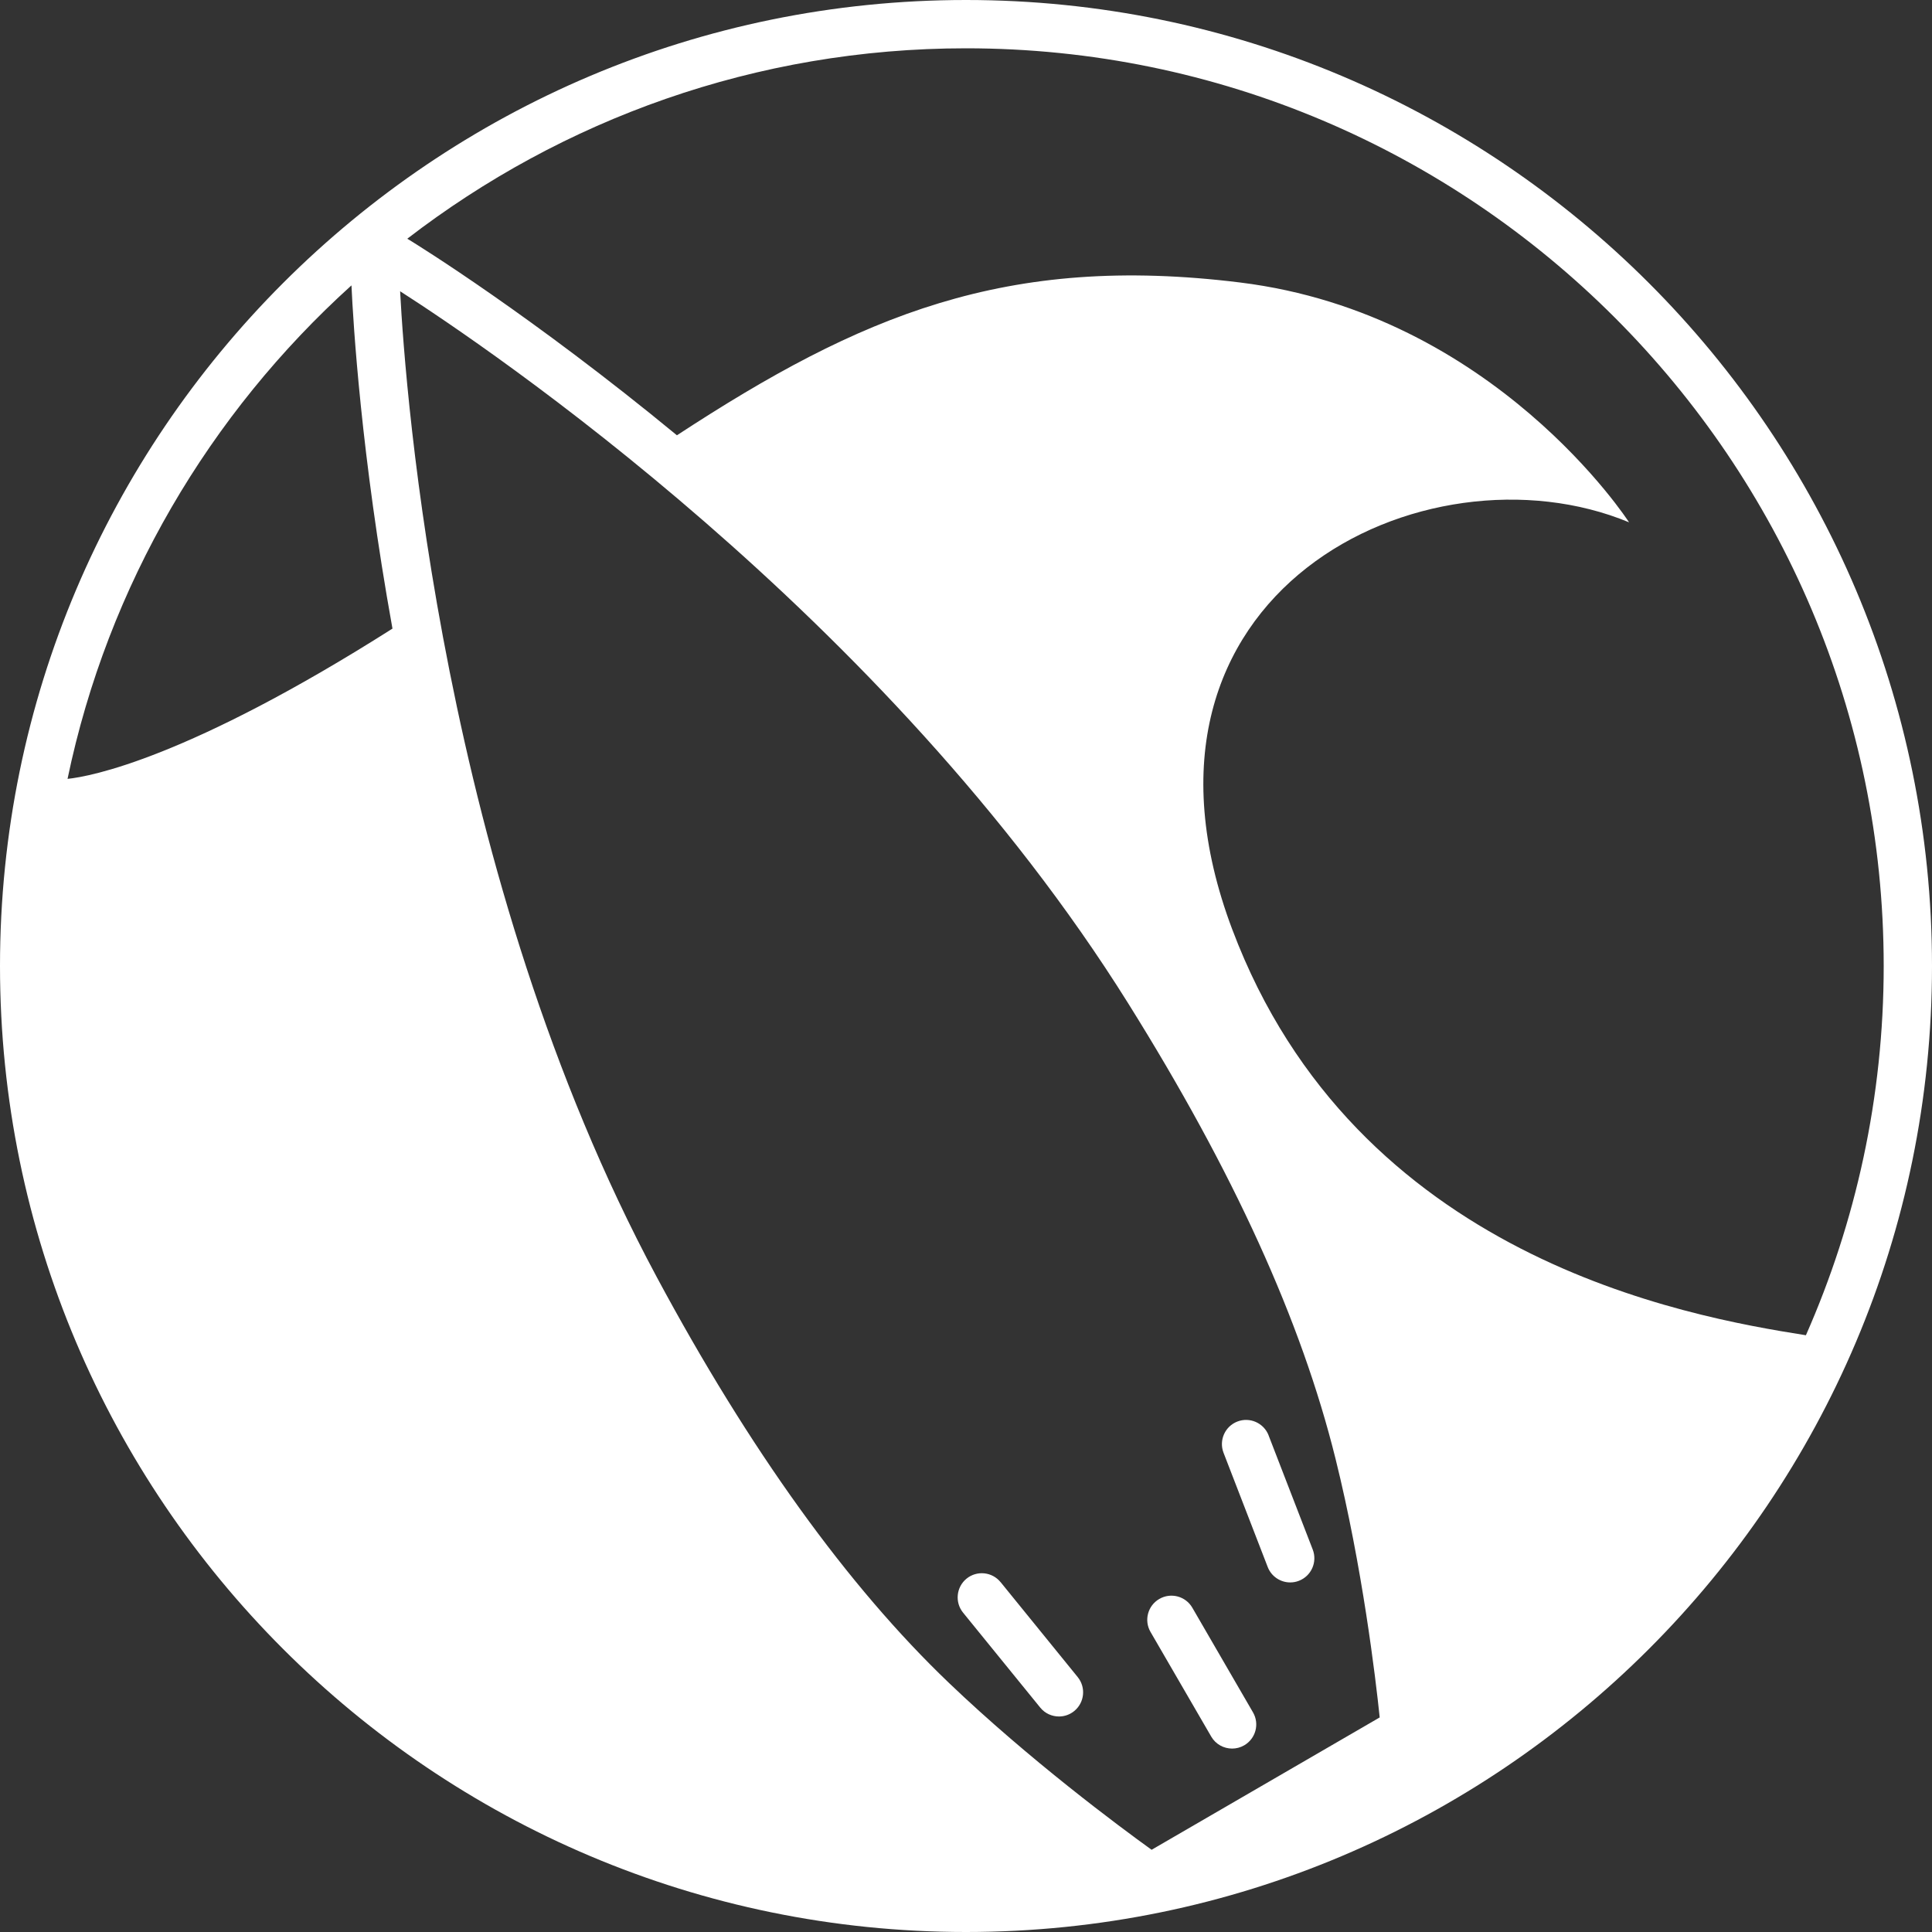 <?xml version="1.0" encoding="UTF-8" standalone="no"?>
<svg width="98px" height="98px" viewBox="0 0 98 98" version="1.1" xmlns="http://www.w3.org/2000/svg" xmlns:xlink="http://www.w3.org/1999/xlink">
    <rect x="0" y="0" width="98" height="98" fill="#333333" stroke="none"/>
    <!-- Generator: Sketch 40.3 (33839) - http://www.bohemiancoding.com/sketch -->
    <title>ratherbe-brand</title>
    <desc>Created with Sketch.</desc>
    <defs></defs>
    <g id="Page-1" stroke="none" stroke-width="1" fill="none" fill-rule="evenodd">
        <g id="Project--Rather-Be" transform="translate(-665, -1138)" fill="#FFFFFF">
            <g id="ratherbe-brand" transform="translate(665, 1138)">
                <g id="surfing">
                    <path d="M49,0 C21.955,0 0,21.956 0,49 C0,76.047 21.955,98 49,98 C76.046,98 98,76.047 98,49 C98,21.957 76.046,0 49,0 L49,0 Z M3.426,39.508 C5.472,29.673 10.638,20.974 17.828,14.476 C17.915,16.384 18.318,23.082 19.908,31.886 C9.542,38.466 4.588,39.389 3.426,39.508 L3.426,39.508 Z M58.413,93.828 C56.77,92.644 52.208,89.258 48.138,85.368 C42.995,80.452 38.006,73.521 33.308,64.768 C22.383,44.403 20.563,19.884 20.296,14.774 C24.608,17.537 44.912,31.197 57.228,50.896 C62.568,59.436 66.008,66.993 67.745,73.998 C69.102,79.461 69.775,85.103 69.985,87.116 L58.414,93.83 L58.413,93.828 Z M62.503,47.138 C56.067,30.035 72.326,22.218 82.633,26.494 C82.633,26.494 75.827,15.924 62.9,14.329 C51.03,12.862 43.632,16 34.337,22.08 C26.983,16.022 21.251,12.47 20.753,12.165 C20.726,12.148 20.689,12.128 20.658,12.11 C28.512,6.062 38.34,2.45 49,2.45 C74.668,2.45 95.55,23.333 95.55,49 C95.55,55.66 94.134,61.993 91.604,67.73 C85.514,66.768 68.772,63.803 62.504,47.138 L62.503,47.138 Z M60.48,81.55 C60.14,80.964 59.39,80.766 58.805,81.106 C58.219,81.446 58.02,82.196 58.36,82.78 L61.438,88.086 C61.665,88.479 62.078,88.696 62.498,88.696 C62.708,88.696 62.918,88.643 63.112,88.531 C63.698,88.191 63.897,87.443 63.557,86.858 L60.48,81.55 L60.48,81.55 Z M64.35,72.808 C64.105,72.178 63.394,71.863 62.764,72.108 C62.134,72.352 61.82,73.061 62.064,73.693 L64.304,79.485 C64.491,79.97 64.954,80.268 65.446,80.268 C65.593,80.268 65.743,80.242 65.888,80.185 C66.518,79.941 66.832,79.232 66.588,78.6 L64.348,72.808 L64.35,72.808 Z M50.754,80.254 C50.327,79.728 49.554,79.65 49.03,80.074 C48.505,80.502 48.425,81.274 48.85,81.799 L52.765,86.616 C53.007,86.916 53.362,87.068 53.717,87.068 C53.987,87.068 54.262,86.978 54.487,86.794 C55.013,86.367 55.093,85.596 54.667,85.07 L50.754,80.252 L50.754,80.254 Z" id="Shape"></path>
                </g>
            </g>
        </g>
    </g>
</svg>